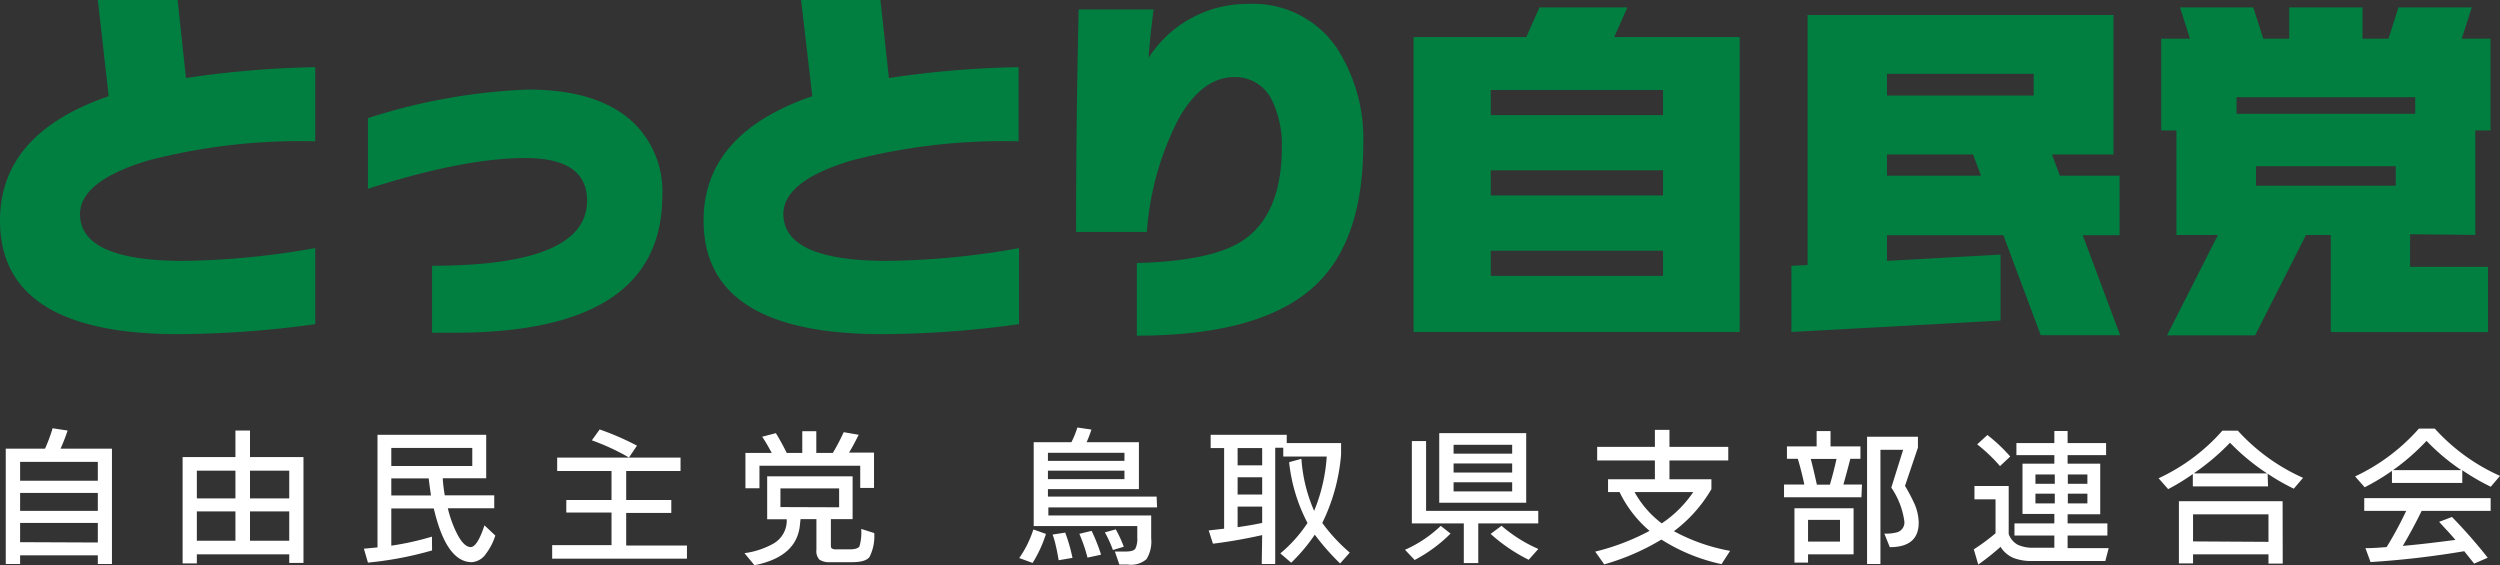 <svg xmlns="http://www.w3.org/2000/svg" viewBox="0 0 230 52"><rect x="0" y="0" width="230" height="52" fill="#333333" stroke="none"/><defs><style>.af006b89-1327-4bdd-9556-3e63a9f60572{fill:#007f41;}.b0f595a0-65ba-42c9-9744-45e703954ebe{fill:#fff;}</style></defs><title>アセット 6</title><g id="eaaa9ba6-12da-4b86-9e27-42002084b7c3" data-name="レイヤー 2"><g id="f5cd6e48-2b4d-4a4d-9887-8e9b2e2d4494" data-name="global"><path class="af006b89-1327-4bdd-9556-3e63a9f60572" d="M195,21.64V16.16h-5.49l-.73-1.95h5.66V1.38H166.3v23l-1.49.08v6.08l19.24-1.05V23.42L173.6,24V21.64h10.71l3.44,9.2h7.3l-3.44-9.2ZM173.6,16.16V14.21h7.92l.73,1.95Zm0-7.37v-2H187.1v2Z"/><path class="af006b89-1327-4bdd-9556-3e63a9f60572" d="M227.73,21.61V12h1.4V3.56h-2.65L227.4.68h-6.74l-.92,2.88h-2.39V.68h-6.74V3.56h-2.39L207.3.68h-6.74l.92,2.88h-2.65V12h1.4v9.62h3.82l-4.68,9.23h8.1l4.68-9.23h2.28v8.93H228.9v-6h-7.17v-3Zm-7.32-4.52H207.55v-1.8h12.86Zm-14.65-6.62V8.94H222.2v1.53Z"/><path class="af006b89-1327-4bdd-9556-3e63a9f60572" d="M149.72.68h-8.09l-1.21,2.73H130.05V30.54h30V3.41H148.51ZM153,25.38H137.15V23.07H153Zm0-7.4H137.15V15.67H153Zm0-9.7v2.31H137.15V8.28Z"/><path class="af006b89-1327-4bdd-9556-3e63a9f60572" d="M29,29.82a92.6,92.6,0,0,1-12.61.92Q0,30.74,0,20.29q0-8,10-11.44L9,0h7.34l.77,7.18A89.85,89.85,0,0,1,29,6.18V13a55.61,55.61,0,0,0-15.39,1.77q-6.25,1.89-6.25,4.94Q7.38,24,16.87,24A72.69,72.69,0,0,0,29,22.82Z"/><path class="af006b89-1327-4bdd-9556-3e63a9f60572" d="M60.93,18q0,12.61-19.1,12.61l-2.08,0V24.45q14.27,0,14.26-6,0-3.91-5.68-3.91T33.85,17.37v-6.5A54.55,54.55,0,0,1,48.57,8.24q6.36,0,9.57,2.92A8.73,8.73,0,0,1,60.93,18Z"/><path class="af006b89-1327-4bdd-9556-3e63a9f60572" d="M93.75,29.82a92.6,92.6,0,0,1-12.61.92q-16.41,0-16.41-10.45,0-8,10-11.44L73.7,0H81l.78,7.18a89.53,89.53,0,0,1,11.93-1V13a55.61,55.61,0,0,0-15.39,1.77q-6.26,1.89-6.25,4.94Q72.11,24,81.6,24a72.69,72.69,0,0,0,12.15-1.17Z"/><path class="af006b89-1327-4bdd-9556-3e63a9f60572" d="M125.42,13.26q0,8.8-4.35,12.93-4.91,4.69-16.48,4.69V24.2q6.78-.18,9.64-2,3.7-2.38,3.7-8.68a9.45,9.45,0,0,0-.84-4.15,3.75,3.75,0,0,0-3.5-2.28q-3,0-5.17,3.86a26.85,26.85,0,0,0-2.91,10.39H99q0-10.44.24-20.47h6.89c-.24,1.85-.39,3.33-.46,4.45A10.8,10.8,0,0,1,114.9.36a9.27,9.27,0,0,1,8.19,4.22A15.33,15.33,0,0,1,125.42,13.26Z"/><path class="b0f595a0-65ba-42c9-9744-45e703954ebe" d="M10.3,51.89H9v-.8H1.85v.8H.53V41.28H4.14a14.54,14.54,0,0,0,.7-1.88l1.38.21a17,17,0,0,1-.65,1.67H10.3ZM9,44.23V42.49H1.85v1.74ZM9,47V45.35H1.85V47Zm0,2.91V48.11H1.85v1.77Z"/><path class="b0f595a0-65ba-42c9-9744-45e703954ebe" d="M27.92,51.79H26.61V51h-8.5v.83H16.8V42.05h4.86V39.61H23v2.44h4.92Zm-6.26-5.94V43.3H18.11v2.55Zm0,3.9v-2.7H18.11v2.7Zm4.95-3.9V43.3H23v2.55Zm0,3.9v-2.7H23v2.7Z"/><path class="b0f595a0-65ba-42c9-9744-45e703954ebe" d="M39.75,50.64a32.39,32.39,0,0,1-5.9,1.12l-.37-1.28,1.25-.12V40h10v4h-4a13.91,13.91,0,0,0,.19,1.57h4.55v1.19H41.2a10.44,10.44,0,0,0,.93,2.5c.4.72.79,1.07,1.18,1.07s.83-.67,1.26-2l1,.94a5.53,5.53,0,0,1-.88,1.7,1.71,1.71,0,0,1-1.28.75q-2.35,0-3.5-4.94H36v3.42a25.63,25.63,0,0,0,3.74-.83Zm3.7-7.77V41.21H36v1.66Zm-4,1.14H36v1.57h3.65C39.57,45,39.49,44.49,39.44,44Z"/><path class="b0f595a0-65ba-42c9-9744-45e703954ebe" d="M63.2,51.4H50.8V50.15h5.46v-3H52.1V46h4.16V43.33h-5V42.1h6.62a20.72,20.72,0,0,0-3.43-1.59l.72-1A24.94,24.94,0,0,1,58.6,41l-.74,1.1h4.75v1.23h-5V46h4.15v1.19H57.61v3H63.2Z"/><path class="b0f595a0-65ba-42c9-9744-45e703954ebe" d="M73.65,47.76l-.05.46q-.24,3-4.19,3.78l-.92-1.11a7.42,7.42,0,0,0,2.7-.9,2.44,2.44,0,0,0,1.19-2v-.22H70.58V43.82h7.86v3.94h-2v2.32c0,.21,0,.35.13.4a.85.85,0,0,0,.42.06h1.15c.51,0,.82-.09.93-.28a4.4,4.4,0,0,0,.16-1.6l1.2.38A4.22,4.22,0,0,1,80,51.23c-.23.33-.77.49-1.61.49h-2a1.67,1.67,0,0,1-1-.23,1.16,1.16,0,0,1-.28-.92V47.76ZM71,41.67c-.25-.46-.54-1-.88-1.49l1.26-.33c.33.54.67,1.15,1,1.82h1.43v-2h1.29v2h1.52a19.23,19.23,0,0,0,1-1.91L79,40c-.36.72-.66,1.27-.89,1.64h2.3v3.25H79.14V42.85H69.87v2.07H68.58V41.67Zm6.2,5V44.93h-5.4v1.72Z"/><path class="b0f595a0-65ba-42c9-9744-45e703954ebe" d="M96.23,49.12A11.76,11.76,0,0,1,95,51.79l-1.23-.45a9.78,9.78,0,0,0,1.3-2.63Zm10.22-2.44h-10v.74h9.46v2.11a3.09,3.09,0,0,1-.43,1.91,2.18,2.18,0,0,1-1.71.5h-.79l-.41-1.2h1c.47,0,.76-.09.88-.26a2,2,0,0,0,.18-1V48.4H95.1V40.68h3.47a8.51,8.51,0,0,0,.55-1.35l1.29.19a10.47,10.47,0,0,1-.44,1.16h4.81V45H96.41v.69h10Zm-3-4.28v-.74H96.41v.74Zm0,1.68V43.3H96.41v.78Zm-4.81,7.25-1.24.21c-.1-.56-.18-1-.24-1.21a7.75,7.75,0,0,0-.32-1.15L98,49A15.76,15.76,0,0,1,98.67,51.33Zm2.62-.29-1.21.26a14.69,14.69,0,0,0-.75-2.19l1.13-.27A17.09,17.09,0,0,1,101.29,51Zm1.13-.44a11.09,11.09,0,0,0-.74-1.62l1-.28a11.62,11.62,0,0,1,.74,1.6Z"/><path class="b0f595a0-65ba-42c9-9744-45e703954ebe" d="M116.12,49.23c-1.62.36-3.13.62-4.53.79l-.39-1.22,1.42-.16V41.22h-1.24V40h7v.76h5v1.06a17.43,17.43,0,0,1-1.73,6.29,15.9,15.9,0,0,0,2.53,2.73l-.89,1a22.12,22.12,0,0,1-2.33-2.65,16.15,16.15,0,0,1-2.17,2.58l-1-.86a12.57,12.57,0,0,0,2.5-2.8,15.49,15.49,0,0,1-1.69-5.59l1.13-.31A14.29,14.29,0,0,0,120.9,47,15.74,15.74,0,0,0,122.06,42h-4v-.81h-.74V51.89h-1.24Zm0-6.42V41.22h-2.26v1.59Zm0,2.69V43.91h-2.26V45.5Zm-2.26,3c.78-.11,1.53-.24,2.26-.39v-1.5h-2.26Z"/><path class="b0f595a0-65ba-42c9-9744-45e703954ebe" d="M133.45,49.09a13.71,13.71,0,0,1-3.3,2.43l-.89-.94a11.47,11.47,0,0,0,3.29-2.2ZM136,51.8h-1.33V48.15h-4.78V40.58h1.31V47h10.32v1.15H136Zm4.41-5.55h-8v-6.4h8Zm-1.29-4.51v-.82h-5.39v.82Zm0,1.73v-.83h-5.39v.83Zm0,1.74v-.84h-5.39v.84Zm2.41,5.29-.89,1a15.39,15.39,0,0,1-3.5-2.38l1-.75A13.2,13.2,0,0,0,141.52,50.5Z"/><path class="b0f595a0-65ba-42c9-9744-45e703954ebe" d="M159.17,50.68l-.79,1.22a16.94,16.94,0,0,1-5.53-2.26,21.52,21.52,0,0,1-5.26,2.28l-.83-1.17a21.38,21.38,0,0,0,5-1.91A10.87,10.87,0,0,1,149,45.27h-1.06V44.09h4.31V42.36h-5.31V41.11h5.31V39.55h1.34v1.56H159v1.25h-5.41v1.73h3.86V45A13,13,0,0,1,154,48.87,17.25,17.25,0,0,0,159.17,50.68Zm-8.79-5.41a9.08,9.08,0,0,0,2.5,2.88,10.6,10.6,0,0,0,2.9-2.88Z"/><path class="b0f595a0-65ba-42c9-9744-45e703954ebe" d="M171.25,45.75h-7.12V44.58H166q-.24-1.15-.6-2.37h-1V41.07h2.73V39.66h1.28v1.41h2.75v1.14h-.93c-.21.82-.42,1.61-.64,2.37h1.71ZM170.53,51h-4.19v.76h-1.25v-5h5.44Zm-1.25-1.17v-2h-2.94v2Zm-2.13-5.24h1.2c.21-.71.42-1.5.61-2.37h-2.37C166.75,42.83,166.94,43.62,167.15,44.58Zm9.37,3.5c0,1.5-.89,2.25-2.66,2.25l-.5-1.25a3.79,3.79,0,0,0,1.21-.13.94.94,0,0,0,.63-1A7.23,7.23,0,0,0,174,44.86l1.09-3.48H173V51.89h-1.23V40.18h4.68v1l-1.19,3.52a16.44,16.44,0,0,1,.83,1.56A4.5,4.5,0,0,1,176.52,48.08Z"/><path class="b0f595a0-65ba-42c9-9744-45e703954ebe" d="M184.05,50.31A22.79,22.79,0,0,1,182,51.94l-.41-1.4a18.81,18.81,0,0,0,2-1.48V45.94h-1.94V44.71h3.15v4.41a1.79,1.79,0,0,0,.84,1,3.27,3.27,0,0,0,1.49.27H189V49.27h-3.67V48.15H189v-.87h-2.93V42.66H189v-.79h-3.49V40.76H189V39.65h1.22v1.11h3.54v1.11h-3.54v.79h3v4.65h-3v.84h3.66v1.12h-3.66v1.16H194l-.31,1.18H187a4.56,4.56,0,0,1-1.74-.27A2.61,2.61,0,0,1,184.05,50.31Zm.89-8.31-.94.88a15.05,15.05,0,0,0-2.1-2l.94-.86A14.76,14.76,0,0,1,184.94,42Zm4.1,2.51v-.86h-1.78v.86Zm0,1.8v-.89h-1.78v.89Zm3-1.8v-.86h-1.8v.86Zm0,1.8v-.89h-1.8v.89Z"/><path class="b0f595a0-65ba-42c9-9744-45e703954ebe" d="M208.66,44.75h-6.92V43.61A19.42,19.42,0,0,1,199.47,45l-.88-1a17.69,17.69,0,0,0,5.87-4.38h1.42a18,18,0,0,0,6,4.34l-.85,1a20,20,0,0,1-2.41-1.38Zm1.35,7.1H208.7V51h-6.94v.83h-1.3V46.11H210Zm-1.31-2V47.32h-6.94v2.49Zm-6.82-6.3h6.69a19.76,19.76,0,0,1-3.41-2.82A20.73,20.73,0,0,1,201.88,43.51Z"/><path class="b0f595a0-65ba-42c9-9744-45e703954ebe" d="M226.53,44.43h-6.47V43.32a20.62,20.62,0,0,1-2.51,1.51l-.88-1a18,18,0,0,0,5.87-4.4H224a17.84,17.84,0,0,0,6,4.35l-.85,1a20.49,20.49,0,0,1-2.62-1.52Zm.18,6.28a82.2,82.2,0,0,1-8.62,1l-.47-1.28c.78,0,1.43-.06,1.95-.1a33,33,0,0,0,1.8-3.33h-3.86V45.83h11.63V47h-6.35c-.48,1-1.06,2.08-1.73,3.22,1.43-.12,3-.31,4.84-.55-.47-.56-1-1.11-1.5-1.66l1.18-.45a46.9,46.9,0,0,1,3.29,3.75l-1.25.54Zm-6.55-7.46h6.28a19.15,19.15,0,0,1-3.2-2.69A20.56,20.56,0,0,1,220.16,43.25Z"/></g></g></svg>